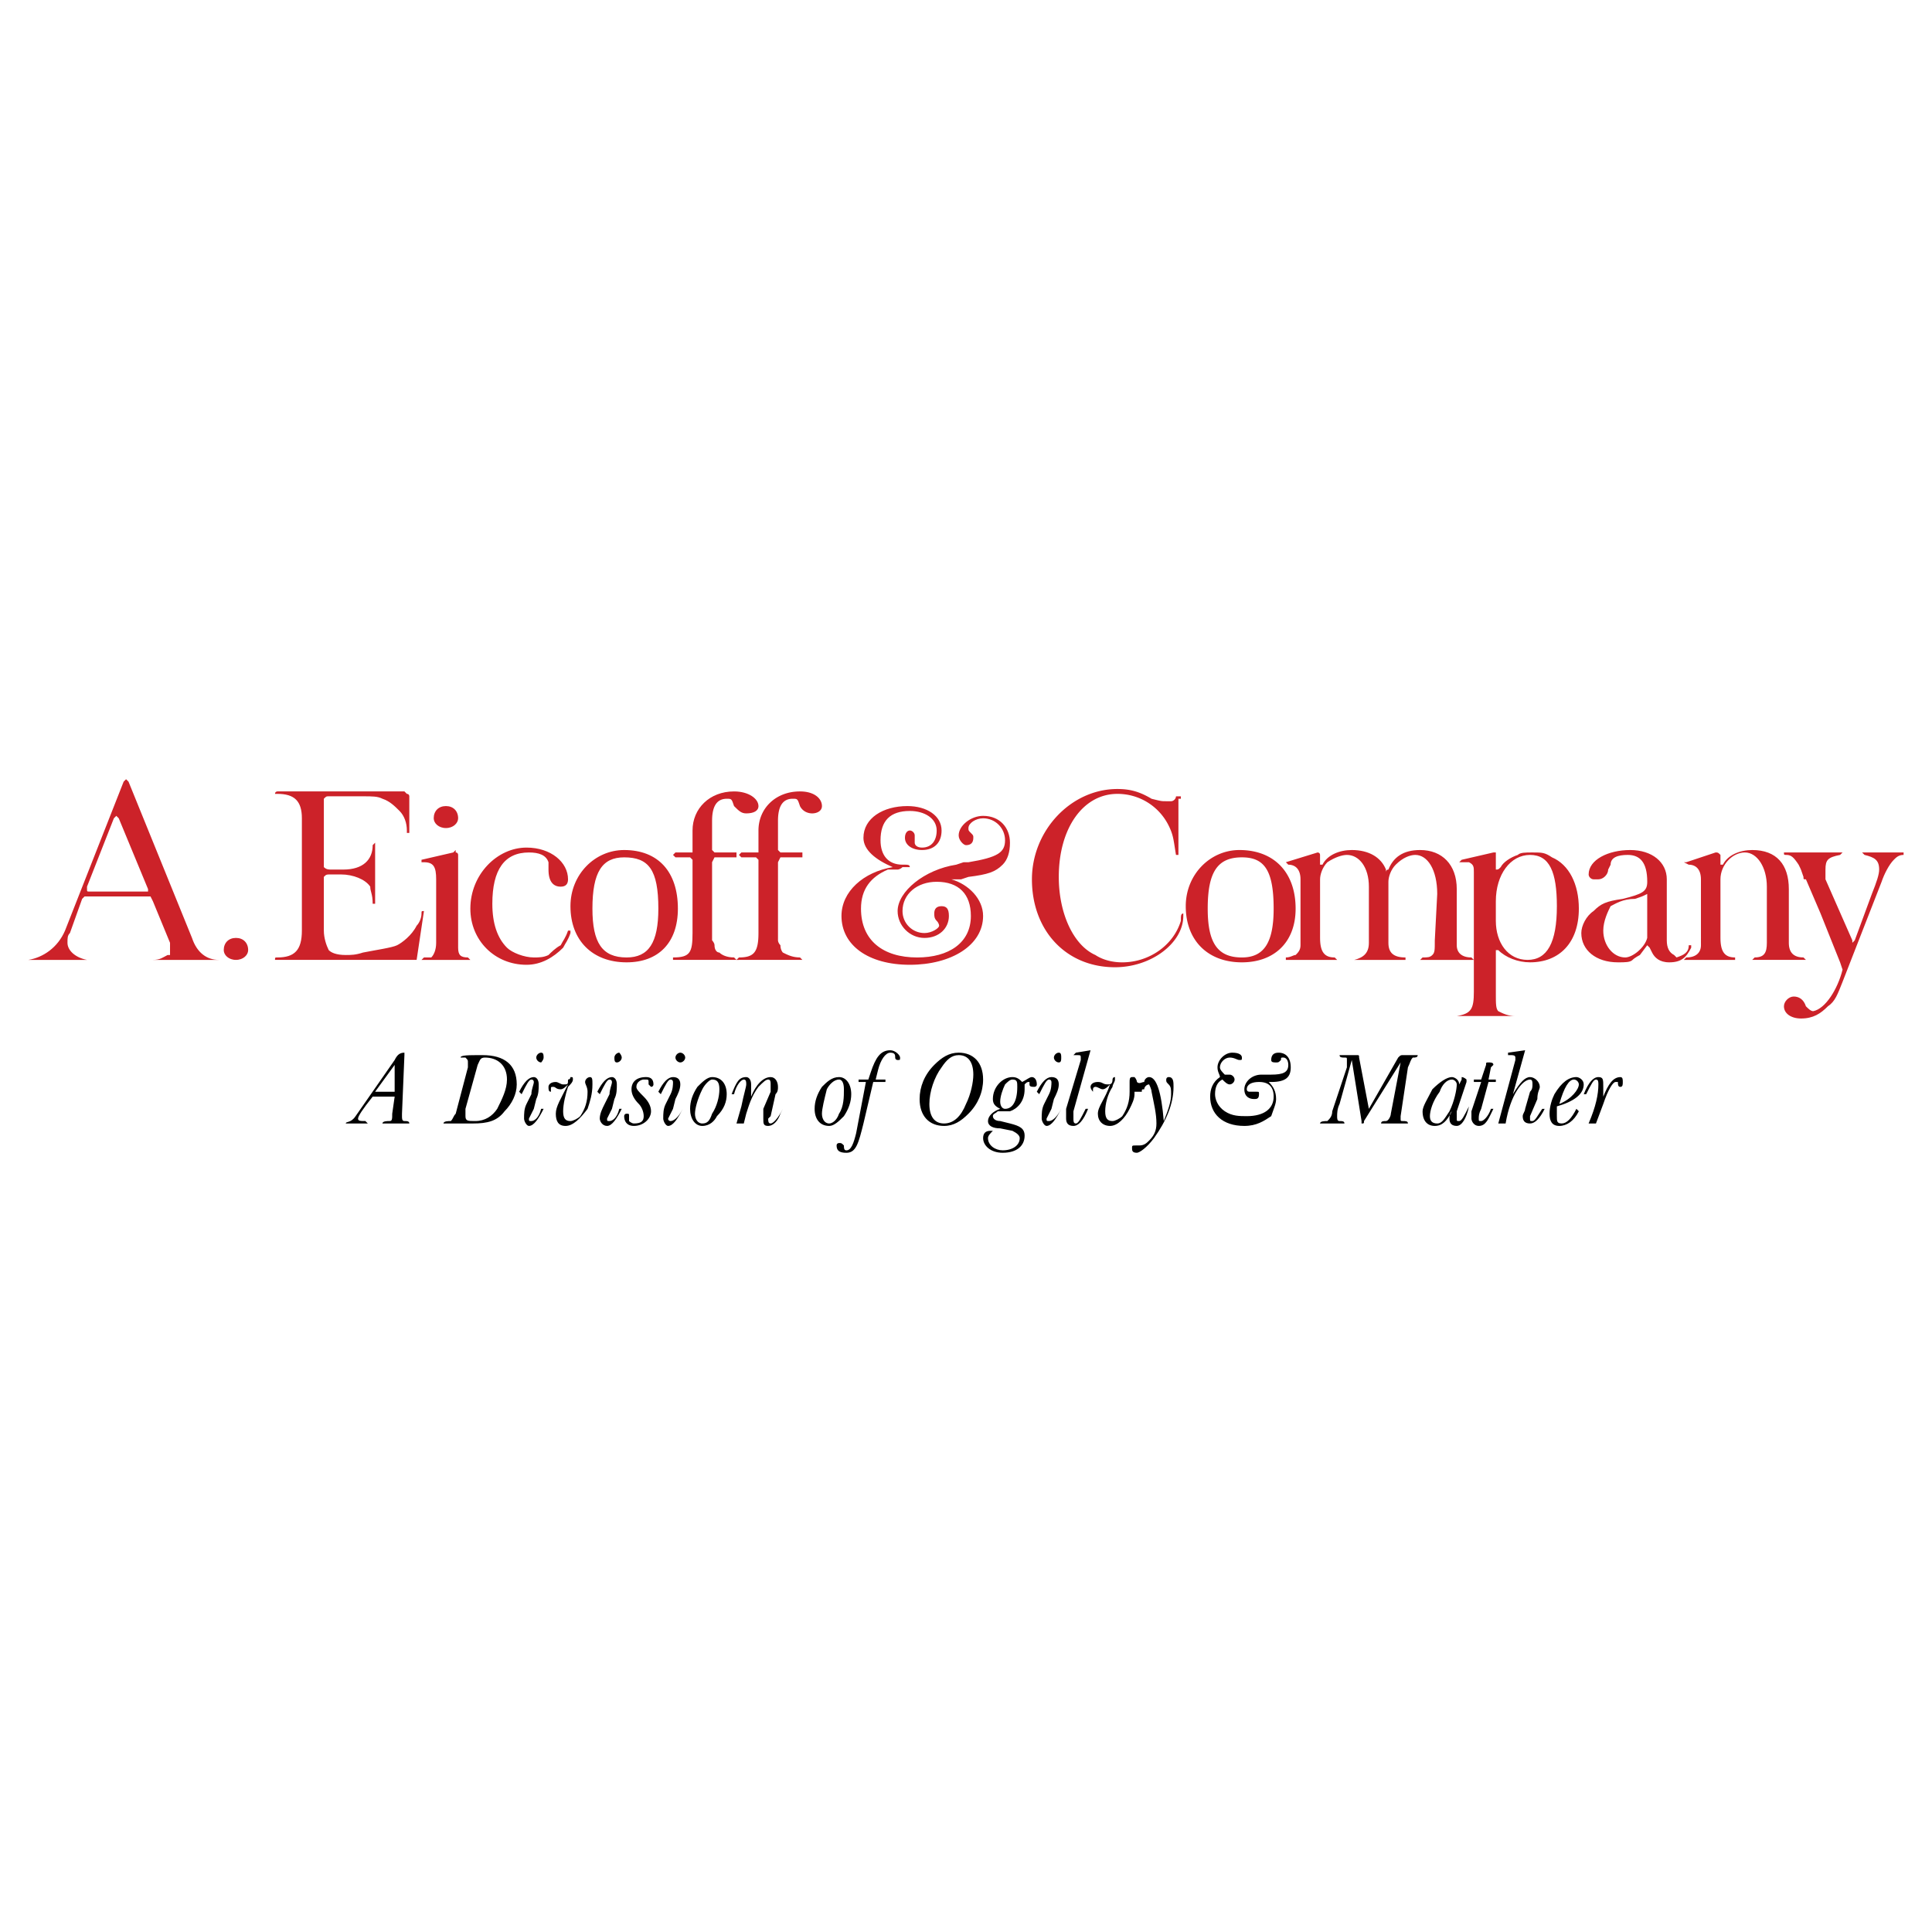 <svg xmlns="http://www.w3.org/2000/svg" width="2500" height="2500" viewBox="0 0 192.756 192.756"><g fill-rule="evenodd" clip-rule="evenodd"><path fill="#fff" d="M0 0h192.756v192.756H0V0z"/><path d="M86.146 83.589c0-1.949 1.949-3.167 4.385-3.167 1.949 0 3.41.975 3.41 2.436 0 1.218-.73 1.949-1.949 1.949-.974 0-1.705-.487-1.705-1.218 0-.487.244-.73.487-.73.244 0 .487.244.487.487v.731c0 .244.244.487.731.487.975 0 1.461-.73 1.461-1.705 0-1.218-1.218-1.949-2.68-1.949-1.949 0-2.923.974-2.923 2.923 0 1.462.73 2.436 2.192 2.436h.244c.244 0 .487 0 .487.244h-.73c-.244.244-.487.244-.487.244h-.975c-1.705.731-2.679 1.949-2.679 3.898 0 3.167 2.192 4.872 5.603 4.872 3.167 0 5.359-1.461 5.359-4.141 0-2.192-1.218-3.41-3.41-3.41-1.949 0-3.41 1.218-3.41 2.923 0 1.218.975 2.192 2.192 2.192.731 0 1.462-.487 1.462-.731 0 0 0-.244-.244-.487-.243-.244-.243-.487-.243-.731 0-.487.243-.731.73-.731s.731.244.731.975c0 1.218-.974 2.192-2.436 2.192s-2.68-1.218-2.68-2.68c0-1.949 2.68-4.141 5.846-4.628l.731-.244h.487c2.923-.487 3.654-.975 3.654-2.192s-.975-2.192-2.191-2.192c-.732 0-1.462.487-1.462.975 0 .244 0 .244.243.487.245.244.245.244.245.487 0 .487-.245.731-.731.731-.244 0-.731-.487-.731-.974 0-.975 1.218-1.949 2.437-1.949 1.705 0 2.68 1.218 2.68 2.679 0 .974-.244 1.705-.73 2.192-.732.731-1.463.975-3.412 1.218l-.731.243h-.974c1.705.487 3.167 1.949 3.167 3.654 0 2.923-3.167 4.872-7.309 4.872-4.141 0-6.82-1.949-6.82-4.872 0-2.436 2.192-4.385 5.115-4.872-1.705-.732-2.924-1.706-2.924-2.924zM2.834 95.769c1.462-.244 2.923-1.218 3.654-2.923l5.847-14.86.243-.243.244.243 6.333 15.591c.487 1.461 1.462 2.192 2.68 2.192h-6.577c.731 0 .975-.244 1.462-.487h.244v-.73-.487l-1.706-4.141-.243-.487h-6.09-.487l-.244.244-1.218 3.41c-.244.244-.244.487-.244.975 0 .73.731 1.461 1.949 1.705H2.834v-.002zm11.937-7.064l-2.923-7.064-.244-.243-.243.243-2.68 6.821v.244c0 .244 0 .244.244.244h5.846v-.245zM24.759 94.794c0 .487-.487.975-1.218.975s-1.218-.487-1.218-.975c0-.73.487-1.218 1.218-1.218s1.218.488 1.218 1.218zM27.682 95.525c1.705 0 2.436-.731 2.436-2.68V81.64c0-1.705-.731-2.436-2.436-2.436h-.244c0-.244.244-.244.244-.244H40.35l.244.244c.243 0 .243.244.243.244v3.654h-.243v-.244c0-.731-.244-1.461-.731-1.949s-.975-.975-1.706-1.218c-.487-.244-.974-.244-1.949-.244h-3.41c-.244 0-.244 0-.487.244v6.821c.244.244.487.244.731.244h1.218c1.949 0 2.923-.975 2.923-2.436l.244-.244v6.091h-.244c0-.975-.244-1.218-.244-1.706-.487-.731-1.705-1.218-2.923-1.218h-.975c-.487 0-.487 0-.731.244V92.845c0 .731.244 1.461.487 1.949.244.244.731.487 1.705.487.487 0 .974 0 1.705-.244 1.218-.244 2.923-.487 3.411-.731.487-.243 1.462-.974 1.949-1.949.243-.244.487-.73.487-1.218 0-.244 0-.244.244-.244l-.73 4.872h-14.13c0-.242 0-.242.244-.242z" fill="#cc2229"/><path d="M45.708 85.294v9.257c0 .73.244.974.975.974l.244.244H42.054l.244-.244h.731c.243-.244.487-.731.487-1.461V87.73c0-1.218-.244-1.705-1.218-1.705h-.244v-.244l3.167-.731.244-.243v.243c.243 0 .243.244.243.244zm0-3.654c0 .487-.487.975-1.218.975s-1.218-.487-1.218-.975c0-.73.487-1.218 1.218-1.218s1.218.488 1.218 1.218zM56.915 92.846v.244c-.244.731-.487.975-.731 1.462-.974.974-2.192 1.705-3.654 1.705-3.167 0-5.603-2.436-5.603-5.602 0-3.411 2.68-6.091 5.603-6.091 2.436 0 4.142 1.462 4.142 3.167 0 .487-.244.731-.731.731-.73 0-1.218-.487-1.218-1.705v-.731c-.244-.73-.975-.975-1.949-.975-2.436 0-3.654 1.706-3.654 5.116 0 1.948.487 3.41 1.461 4.385.487.487 1.706.974 2.68.974.487 0 .975 0 1.462-.244.243-.244.73-.73 1.218-.975.244-.487.487-.73.731-1.461h.243zM67.633 90.654c0 3.41-1.949 5.359-5.116 5.359-3.41 0-5.603-2.192-5.603-5.603 0-3.167 2.436-5.603 5.359-5.603 3.411 0 5.36 2.193 5.36 5.847zm-8.526 0c0 3.41.974 4.872 3.41 4.872 2.192 0 3.167-1.461 3.167-4.872 0-3.898-.975-5.116-3.411-5.116-2.192 0-3.166 1.462-3.166 5.116z" fill="#cc2229"/><path d="M67.146 95.769v-.244c1.705 0 1.948-.487 1.948-2.436v-7.308l-.243-.244h-1.462l-.243-.243.243-.244h1.705v-2.192c0-2.193 1.706-3.898 4.142-3.898 1.462 0 2.436.731 2.436 1.462 0 .487-.487.73-1.218.73-.487 0-.73-.243-1.218-.73-.244-.731-.244-.731-.731-.731-.974 0-1.461.731-1.461 2.192v2.923l.243.243h2.193v.487h-2.193l-.243.487v7.795s.243.244.243.487c0 .487.244.731.487.731.244.244.731.487 1.462.487l.244.244h-6.334v.002z" fill="#cc2229"/><path d="M73.723 95.769h-.244l.244-.244c1.461 0 1.949-.487 1.949-2.436v-7.308l-.244-.244h-1.462l-.243-.243.243-.244h1.706v-2.192c0-2.193 1.705-3.898 4.141-3.898 1.462 0 2.192.731 2.192 1.462 0 .487-.487.73-.975.73-.487 0-.974-.243-1.218-.73-.244-.731-.244-.731-.731-.731-.974 0-1.461.731-1.461 2.192v2.923l.244.243h2.192v.487h-2.192l-.244.487v7.795s0 .244.244.487c0 .487.244.731.244.731.487.244.974.487 1.705.487l.244.244h-6.334v.002zM117.814 79.448v.244h-.242v5.603h-.244c-.244-1.462-.244-1.949-.73-2.923a5.683 5.683 0 0 0-5.117-3.167c-3.41 0-5.846 3.411-5.846 8.283 0 3.654 1.461 6.82 3.654 7.795.73.487 1.705.731 2.68.731 2.68 0 5.115-1.706 5.846-4.141 0-.487 0-.731.244-.731v.244c0 2.68-3.166 5.116-6.82 5.116-4.873 0-8.283-3.654-8.283-8.77 0-4.872 3.898-9.013 8.525-9.013 1.219 0 2.193.244 3.412.975.975.244.975.244 1.461.244h.486c.244 0 .488-.244.488-.487h.486v-.003zM129.264 90.654c0 3.41-2.191 5.359-5.359 5.359-3.41 0-5.602-2.192-5.602-5.603 0-3.167 2.436-5.603 5.359-5.603 3.41 0 5.602 2.193 5.602 5.847zm-8.77 0c0 3.41.975 4.872 3.41 4.872 2.193 0 3.168-1.461 3.168-4.872 0-3.898-.975-5.116-3.168-5.116-2.435 0-3.41 1.462-3.41 5.116z" fill="#cc2229"/><path d="M128.289 95.769v-.244c.488 0 .732-.244.975-.244.244-.244.488-.487.488-.975V87.73c0-.974-.488-1.461-1.219-1.461l-.244-.244 3.168-.975s.244 0 .244.244v.974h.242c.488-.974 1.705-1.461 2.924-1.461 1.705 0 2.924.73 3.41 1.949V87s0-.244.244-.244c.486-1.218 1.461-1.949 3.166-1.949 2.193 0 3.654 1.461 3.654 3.897v5.603c0 .731.488 1.218 1.463 1.218l.242.244h-5.359l.244-.244c.488 0 .73 0 .975-.244s.244-.487.244-1.461l.242-4.628c0-2.436-.973-3.897-2.191-3.897-.488 0-1.219.243-1.949.974-.486.487-.73 1.218-.73 1.706v6.09c0 .974.486 1.461 1.705 1.461v.244h-5.115c.975-.244 1.461-.731 1.461-1.705v-5.603c0-1.949-.975-3.167-2.191-3.167-.488 0-1.219.243-1.949.73-.488.487-.73 1.218-.73 1.705v5.847c0 1.461.486 1.949 1.461 1.949l.244.244h-5.119v-.001z" fill="#cc2229"/><path d="M145.342 101.371h-.244.244c1.463-.242 1.705-.73 1.705-2.436V87c0-.487 0-.731-.486-.975h-.974l.244-.244 3.166-.731h.244v1.706c.244 0 .244 0 .486-.244.244-.487.975-.975 1.705-1.218.244-.244.73-.244 1.463-.244.973 0 1.217 0 1.947.487 1.707.731 2.68 2.68 2.68 5.116 0 3.41-1.947 5.359-4.871 5.359-1.219 0-2.436-.487-3.166-1.218h-.244v4.386c0 .975 0 1.461.244 1.705.486.244.973.486 1.705.486h.242-6.09zm7.064-5.602c1.949 0 2.924-1.705 2.924-5.359 0-3.41-.73-5.115-2.68-5.115s-3.41 1.949-3.41 4.628v1.949c0 2.192 1.217 3.897 3.166 3.897zM166.535 96.013c-.975 0-1.461-.487-1.705-.975l-.244-.487-.242-.244-.732.975s-.486.244-.73.487c-.242.244-.73.244-1.461.244-2.191 0-3.654-1.218-3.654-2.923 0-.731.488-1.705 1.219-2.192.73-.73 1.217-.974 2.922-1.218 1.949-.487 2.438-.731 2.438-1.705 0-1.949-.732-2.68-1.949-2.68-.975 0-1.705.243-1.705.974l-.244.487c0 .487-.486.974-.975.974h-.486c-.244 0-.488-.243-.488-.487 0-1.462 1.949-2.436 4.143-2.436 2.191 0 3.654 1.218 3.654 2.923v6.09c0 .731.242 1.218.73 1.461l.242.244c.732-.244 1.219-.487 1.219-1.218h.244v.244c-.491.974-.977 1.462-2.196 1.462zm-3.41-6.334c-1.219 0-1.949.487-2.436.73-.244.487-.73 1.462-.73 2.436 0 1.461.975 2.68 2.191 2.68.73 0 1.949-.974 2.193-1.949v-1.705-2.68c-.488.245-.488.245-1.218.488z" fill="#cc2229"/><path d="M168.24 95.769h-.242l.242-.244c.975 0 1.463-.487 1.463-1.218V87.73c0-.974-.488-1.461-1.219-1.461l-.486-.244h.242l2.924-.975c.244 0 .244 0 .486.244v.974h.244c.488-.974 1.705-1.461 2.924-1.461 2.436 0 3.654 1.461 3.654 3.897v5.359c0 .974.486 1.461 1.461 1.461l.244.244h-5.359l.244-.244c.975 0 1.217-.487 1.217-1.461V88.46c0-1.949-.975-3.411-2.191-3.411-1.219 0-2.438 1.218-2.438 2.68v5.847c0 1.461.488 1.949 1.463 1.949v.244h-4.873z" fill="#cc2229"/><path d="M183.832 85.05l-.244.244c-1.219.243-1.461.487-1.461 1.461v.974l2.68 6.09v.244l.242-.244 1.705-4.628c.488-1.218.73-1.949.73-2.436 0-.975-.486-1.218-1.461-1.461l-.242-.244h4.141v.244c-.488 0-.73.243-.975.487-.488.487-.975 1.462-1.219 2.193l-3.896 9.987c-.488 1.219-.732 1.949-1.463 2.438-.73.73-1.461 1.217-2.68 1.217-.975 0-1.705-.486-1.705-1.217 0-.488.488-.975.975-.975.488 0 .975.242 1.219.975.242.242.486.486.73.486 1.219-.244 2.436-2.193 2.924-4.141l-.244-.731-1.949-4.872-1.461-3.411c-.244 0-.244 0-.244-.243-.244-.731-.244-.731-.486-1.218-.488-.731-.732-.974-1.219-.974-.244 0-.244 0-.244-.244h5.847v-.001z" fill="#cc2229"/><path d="M37.183 109.41c-.975 1.219-1.461 1.949-1.461 2.193s.243.244.73.244l.244.242H34.503c0-.242.487 0 .974-.73l3.898-5.602c.244-.488.487-.732.975-.732v.244l-.244 5.846v.244c0 .244 0 .488.244.488s.487 0 .487.242H38.157c0-.242.487-.242.731-.242s.244-.244.244-.732l.244-1.705h-2.193zm2.192-.486v-2.68l-1.949 2.68h1.949zM46.683 106c0-.242 0-.242-.244-.486h-.487c0-.244.731-.244 2.193-.244 2.192 0 3.41.975 3.41 2.924 0 .975-.487 1.949-1.218 2.68-.731.975-1.706 1.217-3.167 1.217h-2.923c0-.242.487-.242.731-.242.243-.244.243-.488.487-.732l1.218-4.627V106zm-.244 4.629v.73c0 .488.244.488.975.488.974 0 1.705-.488 2.192-1.219.487-.975.974-1.949.974-2.924 0-1.461-.974-2.191-2.192-2.191-.487 0-.487.244-.73.73l-1.219 4.386zM53.991 105.025c.244 0 .244.244.244.488s-.244.487-.244.487c-.244 0-.487-.242-.487-.486s.244-.489.487-.489zm-.974 4.143c0-.488.244-.975.244-1.219 0 0 0-.244-.244-.244s-.487.488-.974 1.463l-.244-.244c.487-.975.974-1.463 1.461-1.463.244 0 .487.244.487.732 0 .486 0 .975-.244 1.461l-.244.975c-.244.486-.487.975-.487.975 0 .244 0 .244.244.244s.731-.244.975-1.219h.244c-.487.975-.975 1.705-1.462 1.705-.244 0-.487-.486-.487-.73 0-.488 0-.975.243-1.461l.488-.975zM55.94 108.68c-.487 0-.487-.244-.73-.244-.244 0-.244 0-.244.244v.244c-.243 0-.243-.244-.243-.488 0-.242.243-.486.73-.486.244 0 .487.244.731.244.487 0 .487 0 .487-.488.244 0 .244-.244.244-.244.244 0 .244 0 .244.244s-.244.488-.487.73c-.244.732-.487 1.707-.487 2.438s.244.975.731.975c.244 0 .73-.244.975-.488.487-.73.73-1.461.73-2.436 0-.488-.244-.73-.244-.975s.244-.488.487-.488.244.244.244.732c0 .975-.244 1.705-.487 2.436-.73.975-1.461 1.705-2.192 1.705s-.975-.486-.975-1.219c0-.73.487-1.461 1.218-2.922-.245.242-.488.486-.732.486zM61.787 105.025s.243.244.243.488-.243.487-.488.487c-.243 0-.243-.242-.243-.486s.243-.489.488-.489zm-.975 4.143c0-.488.244-.975.244-1.219 0 0 0-.244-.244-.244s-.487.488-.974 1.463l-.244-.244c.487-.975.974-1.463 1.461-1.463.244 0 .487.244.487.732 0 .486 0 .975-.243 1.461l-.244.975c-.244.486-.487.975-.487.975 0 .244 0 .244.244.244s.73-.244.975-1.219h.243c-.487.975-.974 1.705-1.461 1.705s-.73-.486-.73-.73c0-.488.243-.975.487-1.461l.486-.975zM62.273 111.359s0-.244.244-.244.244 0 .244.244v.488s.244.242.487.242c.731 0 .974-.242.974-.73 0-.486-.243-.975-.487-1.217-.487-.488-.731-.975-.731-1.463 0-.73.487-1.219 1.462-1.219.487 0 .73.244.73.732 0 0 0 .242-.243.242l-.244-.242v-.244c0-.244 0-.244-.487-.244-.243 0-.73.244-.73.73 0 .244.244.488.73.975.487.488.731.975.731 1.463 0 .73-.731 1.461-1.706 1.461-.73.001-.974-.485-.974-.974zM67.876 105.025c.244 0 .487.244.487.488s-.243.487-.487.487c-.243 0-.487-.242-.487-.486s.244-.489.487-.489zm-.974 4.143c.244-.488.244-.975.244-1.219 0 0 0-.244-.244-.244s-.487.488-.975 1.463l-.244-.244c.487-.975.975-1.463 1.462-1.463s.73.244.73.732c0 .486-.243.975-.487 1.461l-.243.975c-.244.486-.487.975-.487.975 0 .244.244.244.244.244.244 0 .731-.244 1.218-1.219-.487.975-.974 1.705-1.461 1.705-.244 0-.487-.486-.487-.73 0-.488 0-.975.244-1.461l.486-.975zM68.851 110.629c0-.73.243-1.461.73-2.193.487-.486.975-.975 1.462-.975.974 0 1.461.732 1.461 1.707 0 .73-.244 1.461-.974 2.191-.244.488-.731.975-1.462.975-.73 0-1.217-.73-1.217-1.705zm1.218 1.461c.487 0 .731-.242.975-.975.487-.73.73-1.705.73-2.436s-.243-.975-.73-.975c-.244 0-.731.488-.975.975-.487.975-.73 1.949-.73 2.436-.001.489.243.975.73.975zM73.479 112.09l.487-1.705c.244-1.217.487-1.949.487-2.191 0-.244 0-.488-.243-.488-.244 0-.731.488-.975 1.463h-.244c.487-1.219.731-1.707 1.461-1.707.244 0 .487.244.487.732v1.217c.487-1.217 1.218-1.949 1.949-1.949.487 0 .73.488.73.975 0 .244 0 .488-.244.732l-.487 2.191-.244.244c0 .244 0 .486.244.486.243 0 .73-.486 1.218-1.461l-.244.486c-.244.732-.731 1.219-1.218 1.219s-.487-.244-.487-.73v-.975l.731-1.705v-.73c0-.244 0-.488-.244-.488-.243 0-.487.244-.974.73-.731.975-.974 1.949-1.218 2.68l-.243.975h-.729v-.001zM81.275 110.629c0-.73.243-1.461.73-2.193.487-.486.975-.975 1.705-.975.731 0 1.218.732 1.218 1.707 0 .73-.244 1.461-.731 2.191-.487.488-.974.975-1.461.975-.974 0-1.461-.73-1.461-1.705zm1.461 1.461c.244 0 .731-.242.974-.975.487-.73.487-1.705.487-2.436s-.243-.975-.487-.975c-.487 0-.974.488-1.218.975-.244.975-.487 1.949-.487 2.436 0 .489.244.975.731.975z"/><path d="M85.66 107.949v-.244h.974l.244-.73c.487-1.461.975-2.191 1.949-2.191.487 0 .975.486.975.73s0 .244-.244.244c0 0-.244 0-.244-.244s0-.488-.487-.488-.974.732-1.218 1.705l-.243.975h.975v.244h-1.218l-.975 4.141c-.487 1.949-.73 2.924-1.705 2.924-.731 0-.975-.244-.975-.73 0-.244.243-.244.243-.244.244 0 .244 0 .487.244 0 .244 0 .486.244.486.487 0 .73-.73.974-1.705l.974-5.115h-.73v-.002zM91.75 109.654c0-1.219.487-2.436 1.462-3.41.73-.73 1.461-1.219 2.436-1.219 1.462 0 2.437.975 2.437 2.68 0 1.219-.488 2.438-1.462 3.41-.731.732-1.462 1.219-2.436 1.219-1.463 0-2.437-.975-2.437-2.68zm2.436 2.436c.974 0 1.705-.73 2.192-1.947.487-.975.731-2.193.731-2.924 0-1.219-.488-1.949-1.462-1.949-.73 0-1.218.488-1.705 1.219-.73.973-1.218 2.436-1.218 3.654 0 1.216.487 1.947 1.462 1.947zM99.059 109.654c0-1.219.975-2.193 1.947-2.193.488 0 .73.244.975.488.488-.244.73-.488.975-.488s.488.244.488.732c0 .242-.244.242-.244.242-.244 0-.488 0-.488-.242v-.244c-.242 0-.242 0-.486.244v.486c0 1.219-.73 1.949-1.461 2.193h-1.219c-.244.242-.486.242-.486.486s.242.488.73.488l.975.242c.973.244 1.461.488 1.461 1.219 0 .975-.73 1.705-2.191 1.705-1.219 0-1.949-.73-1.949-1.461 0-.488.242-.73.73-.73h.244c-.244.242-.488.486-.488.73 0 .73.73 1.217 1.463 1.217.973 0 1.703-.486 1.703-1.217 0-.244-.242-.488-.73-.73l-1.217-.244c-.73 0-1.219-.244-1.219-.73 0-.488.488-.975 1.219-1.219-.49-.243-.732-.485-.732-.974zm1.216.975c.73 0 1.219-.73 1.219-2.193 0-.486 0-.73-.488-.73-.242 0-.486.244-.73.488-.242.486-.486 1.217-.486 1.705-.001.486.243.73.485.73zM105.635 105.025c.244 0 .244.244.244.488s0 .486-.244.486-.486-.242-.486-.486.242-.488.486-.488zm-.975 4.143c.244-.488.244-.975.244-1.219 0 0 0-.244-.244-.244s-.486.488-.975 1.463l-.242-.244c.486-.975.973-1.463 1.461-1.463.486 0 .73.244.73.732 0 .486-.244.975-.486 1.461l-.244.975-.488.975c0 .244 0 .244.244.244s.73-.244 1.219-1.219c-.488.975-.975 1.705-1.463 1.705-.242 0-.486-.486-.486-.73 0-.488 0-.975.244-1.461l.486-.975zM107.828 105.514c0-.244 0-.244-.488-.244h-.244l.244-.244 1.463-.242-1.707 6.09v.73c0 .244 0 .486.244.486s.488-.486.975-1.461h.244c-.488 1.219-.975 1.705-1.463 1.705-.486 0-.73-.244-.73-.73v-.975l1.463-4.871-.001-.244zM127.316 109.654c0 .488-.244.975-.488 1.705-.73.488-1.461.975-2.68.975-2.191 0-3.41-1.219-3.41-2.924 0-.73.244-1.461.975-1.949 0-.242-.244-.486-.244-.973 0-.73.73-1.463 1.463-1.463.73 0 .973.244.973.488s0 .244-.242.244c-.244 0-.488-.244-.975-.244-.488 0-.975.486-.975.975 0 .242.244.486.486.73h.488c.244 0 .486.242.486.486s-.242.488-.486.488-.488-.244-.73-.488c-.488.244-.732.73-.732 1.463 0 .486.244 1.217.975 1.705.732.486 1.463.486 2.193.486 1.705 0 2.68-.73 2.68-1.949 0-.975-.488-1.461-1.461-1.461-.732 0-1.219.244-1.219.73 0 .244.244.244.244.244h.73c.244 0 .244 0 .244.244 0 .486-.244.486-.488.486-.486 0-.975-.244-.975-.975s.73-1.461 1.705-1.461h.975c1.219 0 1.705-.244 1.705-.975 0-.486-.244-.73-.486-.73-.244 0-.244 0-.244.244-.244.245-.244.245-.487.245-.244 0-.488 0-.488-.242 0-.488.244-.732.73-.732.73 0 1.219.488 1.219 1.463 0 .973-.488 1.461-1.949 1.461h-.244c.488.486.732.974.732 1.704zM134.381 105.758c0-.244 0-.244-.244-.244s-.488 0-.488-.244h1.704c.244 0 .244 0 .244.244l.975 5.115 2.924-5.115c.244-.244.244-.244.486-.244h1.462c0 .244-.244.244-.488.244-.244.244-.244.486-.486.975l-.73 4.871v.244c0 .244 0 .244.242.244.244 0 .488 0 .488.242h-.244-2.436c0-.242.242-.242.486-.242s.488-.488.488-.732l.976-5.116-3.654 5.848c0 .242 0 .242-.244.242v-.242l-.975-6.09-1.219 4.385c-.242.486-.242.973-.242 1.217s0 .488.242.488c.244 0 .488 0 .488.242h-.244-2.191c0-.242.486-.242.73-.242.244-.244.486-.488.486-.975l1.463-4.385.001-.73zM143.15 112.334c-.73 0-1.219-.486-1.219-1.461 0-.488.488-1.219.975-2.193.73-.73 1.461-1.219 1.949-1.219.242 0 .73.244.73.732l.244-.488v-.244c.242 0 .486.244.486.244v.244l-.975 2.924v.73c0 .244 0 .244.244.244s.486-.488.975-1.463c-.244 1.219-.73 1.949-1.219 1.949-.486 0-.73-.244-.73-.73 0-.244 0-.488.244-.73-.487.975-.973 1.461-1.704 1.461zm.243-.244c.488 0 .73-.486 1.219-1.217.486-.975.73-2.193.73-2.68 0-.244-.244-.488-.486-.488-.488 0-.975.488-1.219 1.219-.73.975-.975 1.949-.975 2.436 0 .488.244.73.731.73zM147.047 107.949v-.244h.73l.488-1.461c0-.244 0-.244.244-.244.242 0 .486 0 .486.244l-.244.244-.242 1.217h.73v.244h-.73l-.732 2.68c-.242.486-.242.73-.242.975s0 .244.242.244c.244 0 .732-.488.975-1.219h.244c-.486.975-.73 1.705-1.461 1.705-.488 0-.73-.486-.73-.73v-.73l.973-2.924h-.731v-.001zM149.484 112.09l1.705-6.332v-.244c0-.244-.244-.244-.488-.244h-.244v-.244l1.705-.242-1.217 4.385c.73-1.219 1.217-1.707 1.705-1.707.486 0 .975.488.975.975 0 .244-.244.488-.244 1.219l-.73 1.705v.244c0 .244 0 .244.244.244.242 0 .486-.488.973-1.219h.244c-.486.975-.975 1.461-1.461 1.461-.488 0-.73-.242-.73-.73 0-.244.242-.486.242-.73l.488-1.705c.244-.244.244-.488.244-.73 0-.244 0-.488-.244-.488-.73 0-1.949 1.463-2.436 4.385h-.731v-.003zM155.574 112.334c-.732 0-.975-.486-.975-1.219 0-.73.242-1.461.486-1.947.73-1.219 1.463-1.707 2.193-1.707.242 0 .73.244.73.732 0 .975-.975 1.705-2.68 2.191v.974c0 .488 0 .73.486.73.488 0 .975-.486 1.463-1.461l.242.244c-.484.977-1.214 1.463-1.945 1.463zm1.947-4.141c0-.244-.242-.488-.486-.488-.486 0-.975.73-1.461 2.438 1.217-.489 1.947-1.463 1.947-1.95zM158.496 112.09c.732-1.705.975-2.922.975-3.896 0-.244 0-.488-.242-.488-.244 0-.488.488-.975 1.463h-.244c.486-1.219.975-1.707 1.461-1.707.488 0 .488.244.488.975v.975c.486-1.217.975-1.949 1.705-1.949.242 0 .242.244.242.488s0 .486-.242.486c-.244 0-.244-.242-.244-.486h-.244c-.242 0-.73.73-1.217 2.193l-.73 1.947h-.733v-.001zM116.598 107.461c-.244 0-.244.244-.244.244 0 .244 0 .244.244.488.242.242.242.486.242.975 0 .73-.242 1.461-.73 2.68-.242-2.924-.73-4.387-1.461-4.387-.244 0-.488.244-.488.488-.242 0-.486.244-.73 0 0 0 0-.244-.242-.488h-.244c-.244 0-.244.244-.244.488v.975c0 .975-.244 1.705-.73 2.436-.244.244-.73.488-.975.488-.486 0-.73-.244-.73-.975s.244-1.705.73-2.438c0-.242.244-.486.244-.73v-.244c-.244 0-.244.244-.244.244 0 .488-.244.488-.486.488-.488 0-.488-.244-.975-.244-.488 0-.73.244-.73.486 0 .244.242.488.242.488v-.244c0-.244.244-.244.244-.244.244 0 .486.244.73.244s.488-.244.73-.486c-.486 1.461-1.217 2.191-1.217 2.922 0 .732.486 1.219 1.217 1.219s1.463-.73 1.949-1.705c.244-.486.488-.975.488-1.461v-.244h.73c0-.244 0-.244.242-.244 0-.244.244-.486.488-.486 0 0 .244.486.244.73.242 1.219.486 2.191.486 3.166 0 .732-.244 1.219-.73 1.705-.244.244-.488.488-.975.488h-.244c-.486 0-.486 0-.486.244 0 .242 0 .486.486.486.244 0 .975-.486 1.705-1.461 1.219-1.705 1.949-3.41 1.949-5.117.001-.486.001-.974-.485-.974z"/></g></svg>